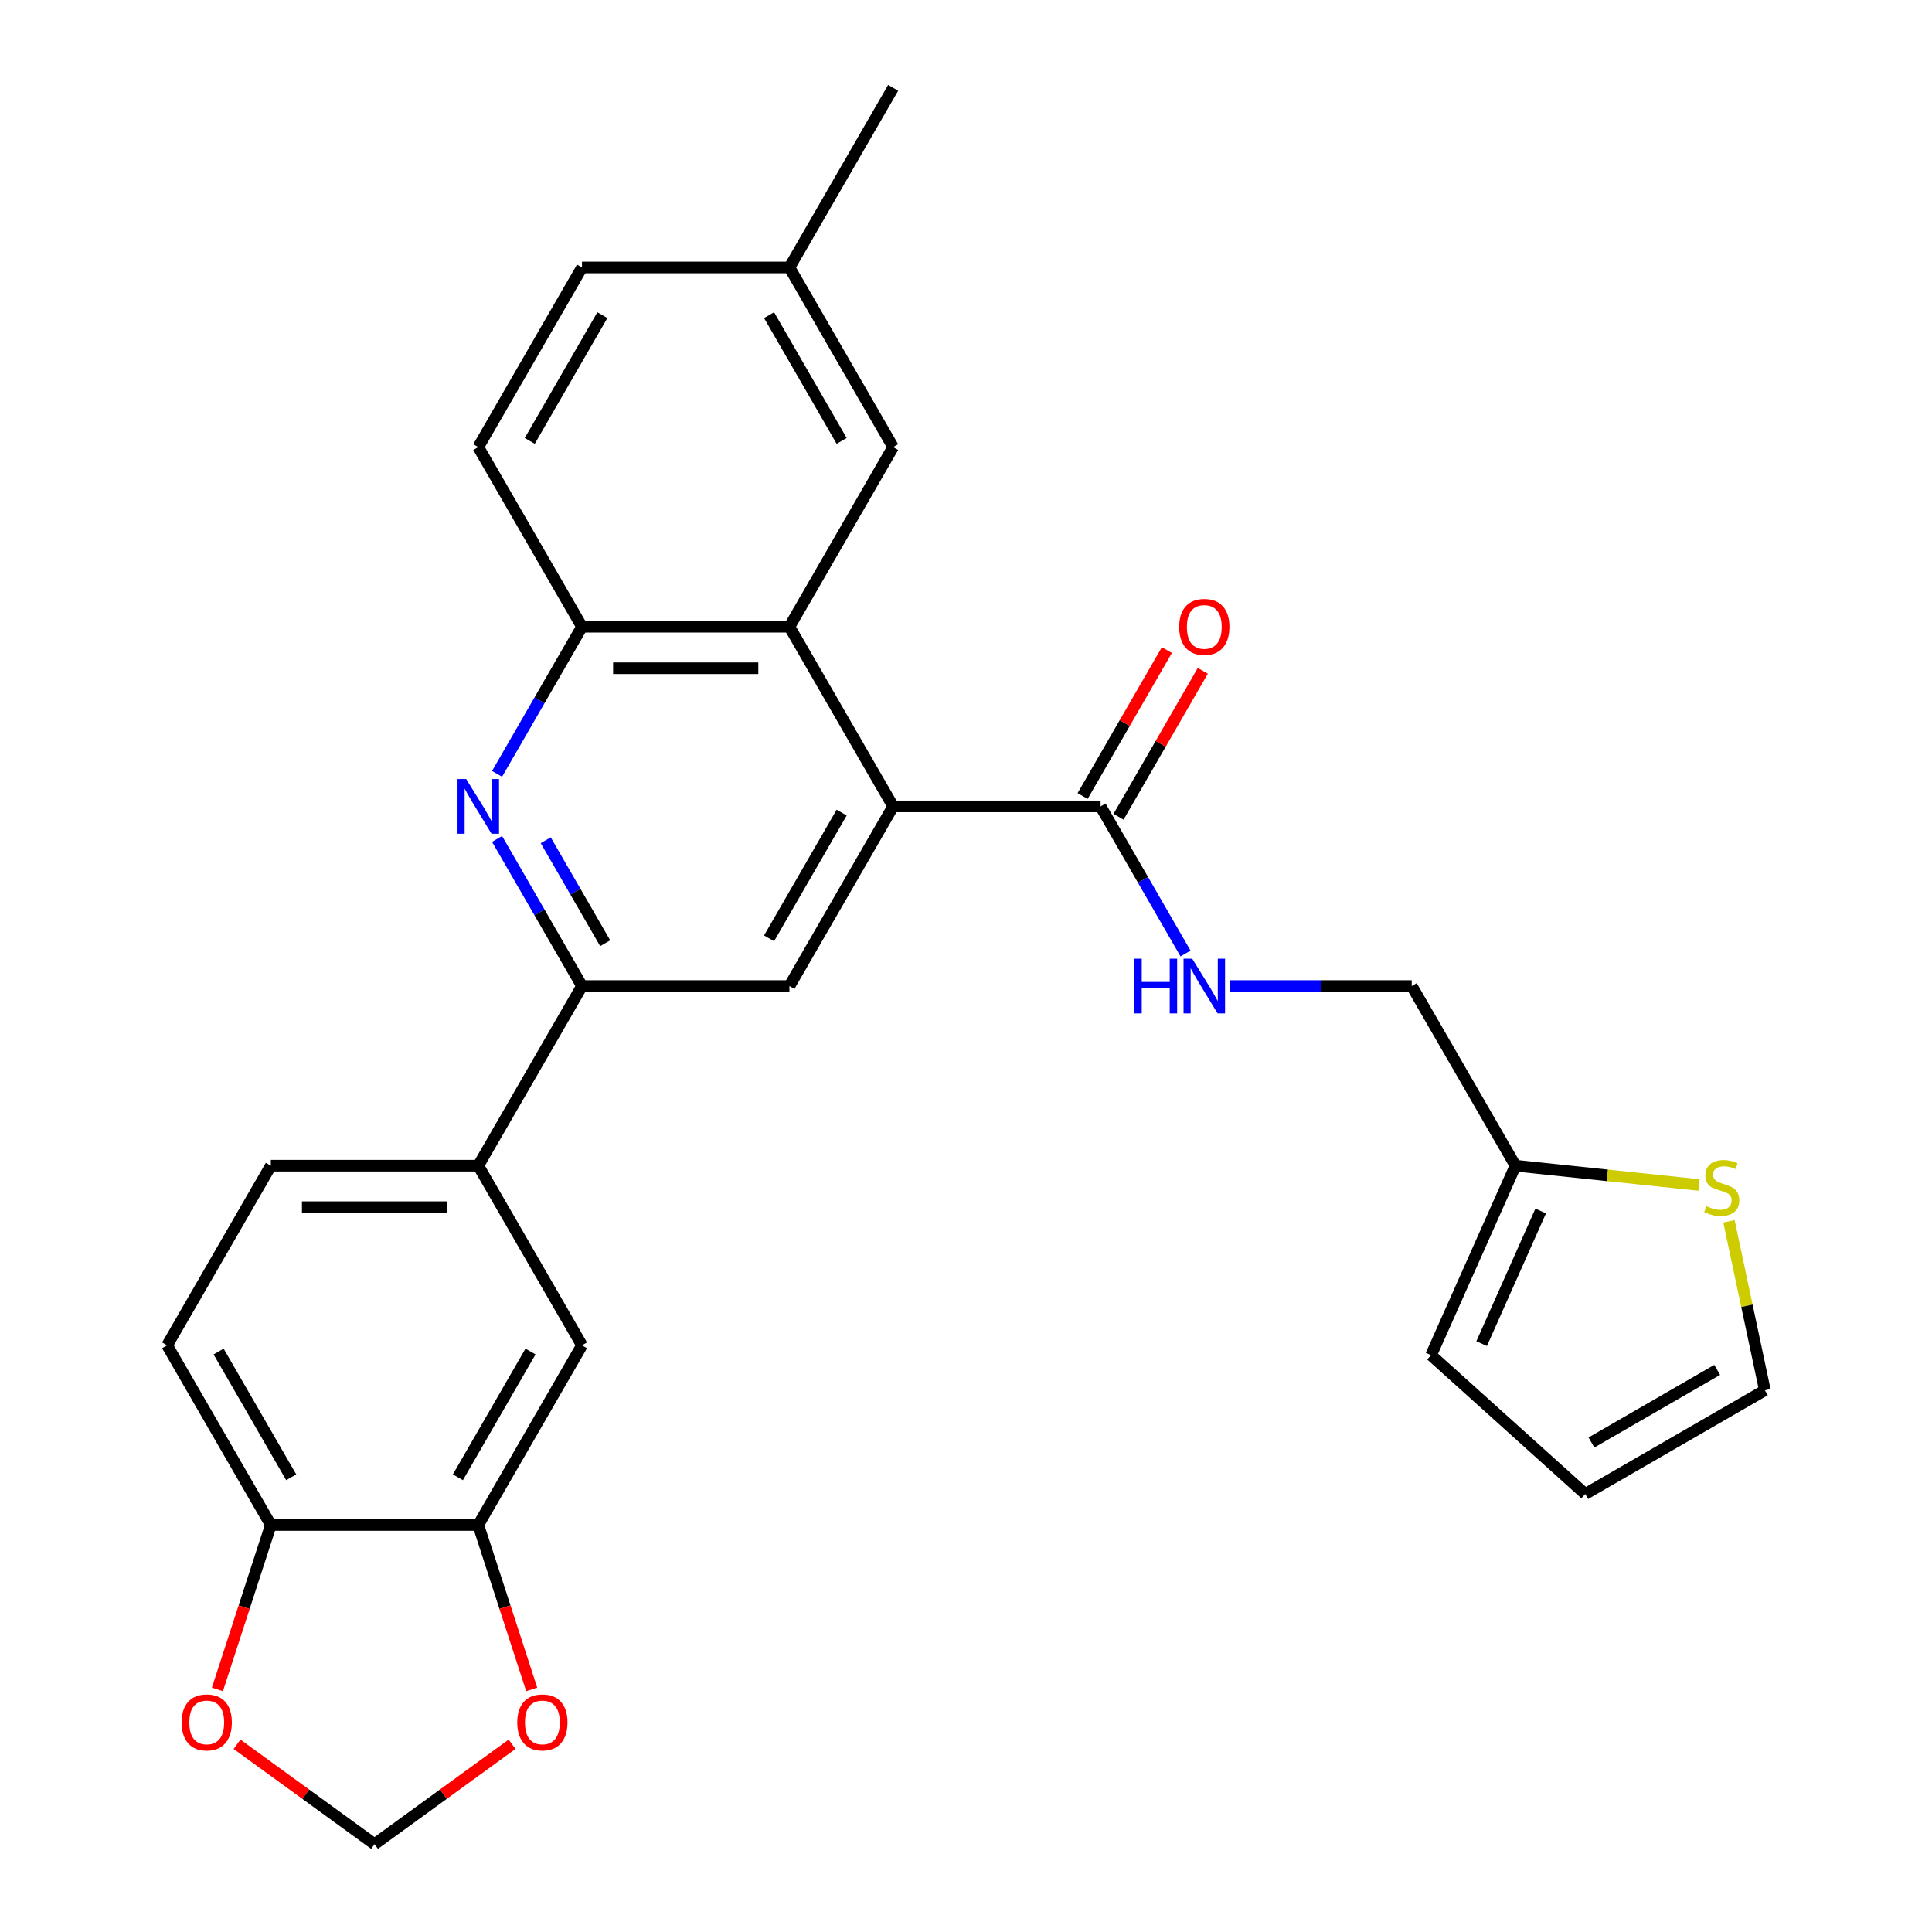<?xml version='1.0' encoding='iso-8859-1'?>
<svg version='1.1' baseProfile='full'
              xmlns='http://www.w3.org/2000/svg'
                      xmlns:rdkit='http://www.rdkit.org/xml'
                      xmlns:xlink='http://www.w3.org/1999/xlink'
                  xml:space='preserve'
width='1000px' height='1000px' viewBox='0 0 1000 1000'>
<!-- END OF HEADER -->
<rect style='opacity:1.0;fill:#FFFFFF;stroke:none' width='1000' height='1000' x='0' y='0'> </rect>
<path class='bond-1' d='M 462.291,417.389 L 408.606,324.405' style='fill:none;fill-rule:evenodd;stroke:#000000;stroke-width:6px;stroke-linecap:butt;stroke-linejoin:miter;stroke-opacity:1' />
<path class='bond-3' d='M 462.291,417.389 L 408.606,510.372' style='fill:none;fill-rule:evenodd;stroke:#000000;stroke-width:6px;stroke-linecap:butt;stroke-linejoin:miter;stroke-opacity:1' />
<path class='bond-3' d='M 435.641,420.599 L 398.062,485.688' style='fill:none;fill-rule:evenodd;stroke:#000000;stroke-width:6px;stroke-linecap:butt;stroke-linejoin:miter;stroke-opacity:1' />
<path class='bond-4' d='M 462.291,417.389 L 569.659,417.389' style='fill:none;fill-rule:evenodd;stroke:#000000;stroke-width:6px;stroke-linecap:butt;stroke-linejoin:miter;stroke-opacity:1' />
<path class='bond-0' d='M 257.279,434.233 L 279.259,472.303' style='fill:none;fill-rule:evenodd;stroke:#0000FF;stroke-width:6px;stroke-linecap:butt;stroke-linejoin:miter;stroke-opacity:1' />
<path class='bond-0' d='M 279.259,472.303 L 301.238,510.372' style='fill:none;fill-rule:evenodd;stroke:#000000;stroke-width:6px;stroke-linecap:butt;stroke-linejoin:miter;stroke-opacity:1' />
<path class='bond-0' d='M 282.47,434.917 L 297.855,461.566' style='fill:none;fill-rule:evenodd;stroke:#0000FF;stroke-width:6px;stroke-linecap:butt;stroke-linejoin:miter;stroke-opacity:1' />
<path class='bond-0' d='M 297.855,461.566 L 313.241,488.215' style='fill:none;fill-rule:evenodd;stroke:#000000;stroke-width:6px;stroke-linecap:butt;stroke-linejoin:miter;stroke-opacity:1' />
<path class='bond-28' d='M 257.279,400.545 L 279.259,362.475' style='fill:none;fill-rule:evenodd;stroke:#0000FF;stroke-width:6px;stroke-linecap:butt;stroke-linejoin:miter;stroke-opacity:1' />
<path class='bond-28' d='M 279.259,362.475 L 301.238,324.405' style='fill:none;fill-rule:evenodd;stroke:#000000;stroke-width:6px;stroke-linecap:butt;stroke-linejoin:miter;stroke-opacity:1' />
<path class='bond-5' d='M 408.606,324.405 L 301.238,324.405' style='fill:none;fill-rule:evenodd;stroke:#000000;stroke-width:6px;stroke-linecap:butt;stroke-linejoin:miter;stroke-opacity:1' />
<path class='bond-5' d='M 392.501,345.879 L 317.344,345.879' style='fill:none;fill-rule:evenodd;stroke:#000000;stroke-width:6px;stroke-linecap:butt;stroke-linejoin:miter;stroke-opacity:1' />
<path class='bond-15' d='M 408.606,324.405 L 462.291,231.422' style='fill:none;fill-rule:evenodd;stroke:#000000;stroke-width:6px;stroke-linecap:butt;stroke-linejoin:miter;stroke-opacity:1' />
<path class='bond-2' d='M 301.238,510.372 L 408.606,510.372' style='fill:none;fill-rule:evenodd;stroke:#000000;stroke-width:6px;stroke-linecap:butt;stroke-linejoin:miter;stroke-opacity:1' />
<path class='bond-6' d='M 301.238,510.372 L 247.554,603.356' style='fill:none;fill-rule:evenodd;stroke:#000000;stroke-width:6px;stroke-linecap:butt;stroke-linejoin:miter;stroke-opacity:1' />
<path class='bond-8' d='M 569.659,417.389 L 591.638,455.458' style='fill:none;fill-rule:evenodd;stroke:#000000;stroke-width:6px;stroke-linecap:butt;stroke-linejoin:miter;stroke-opacity:1' />
<path class='bond-8' d='M 591.638,455.458 L 613.618,493.528' style='fill:none;fill-rule:evenodd;stroke:#0000FF;stroke-width:6px;stroke-linecap:butt;stroke-linejoin:miter;stroke-opacity:1' />
<path class='bond-18' d='M 578.957,422.757 L 600.763,384.987' style='fill:none;fill-rule:evenodd;stroke:#000000;stroke-width:6px;stroke-linecap:butt;stroke-linejoin:miter;stroke-opacity:1' />
<path class='bond-18' d='M 600.763,384.987 L 622.57,347.218' style='fill:none;fill-rule:evenodd;stroke:#FF0000;stroke-width:6px;stroke-linecap:butt;stroke-linejoin:miter;stroke-opacity:1' />
<path class='bond-18' d='M 560.36,412.02 L 582.167,374.251' style='fill:none;fill-rule:evenodd;stroke:#000000;stroke-width:6px;stroke-linecap:butt;stroke-linejoin:miter;stroke-opacity:1' />
<path class='bond-18' d='M 582.167,374.251 L 603.973,336.481' style='fill:none;fill-rule:evenodd;stroke:#FF0000;stroke-width:6px;stroke-linecap:butt;stroke-linejoin:miter;stroke-opacity:1' />
<path class='bond-22' d='M 301.238,324.405 L 247.554,231.422' style='fill:none;fill-rule:evenodd;stroke:#000000;stroke-width:6px;stroke-linecap:butt;stroke-linejoin:miter;stroke-opacity:1' />
<path class='bond-9' d='M 247.554,603.356 L 301.238,696.339' style='fill:none;fill-rule:evenodd;stroke:#000000;stroke-width:6px;stroke-linecap:butt;stroke-linejoin:miter;stroke-opacity:1' />
<path class='bond-20' d='M 247.554,603.356 L 140.186,603.356' style='fill:none;fill-rule:evenodd;stroke:#000000;stroke-width:6px;stroke-linecap:butt;stroke-linejoin:miter;stroke-opacity:1' />
<path class='bond-20' d='M 231.449,624.829 L 156.291,624.829' style='fill:none;fill-rule:evenodd;stroke:#000000;stroke-width:6px;stroke-linecap:butt;stroke-linejoin:miter;stroke-opacity:1' />
<path class='bond-7' d='M 247.554,789.323 L 301.238,696.339' style='fill:none;fill-rule:evenodd;stroke:#000000;stroke-width:6px;stroke-linecap:butt;stroke-linejoin:miter;stroke-opacity:1' />
<path class='bond-7' d='M 237.01,764.639 L 274.589,699.55' style='fill:none;fill-rule:evenodd;stroke:#000000;stroke-width:6px;stroke-linecap:butt;stroke-linejoin:miter;stroke-opacity:1' />
<path class='bond-13' d='M 247.554,789.323 L 261.381,831.877' style='fill:none;fill-rule:evenodd;stroke:#000000;stroke-width:6px;stroke-linecap:butt;stroke-linejoin:miter;stroke-opacity:1' />
<path class='bond-13' d='M 261.381,831.877 L 275.208,874.432' style='fill:none;fill-rule:evenodd;stroke:#FF0000;stroke-width:6px;stroke-linecap:butt;stroke-linejoin:miter;stroke-opacity:1' />
<path class='bond-31' d='M 247.554,789.323 L 140.186,789.323' style='fill:none;fill-rule:evenodd;stroke:#000000;stroke-width:6px;stroke-linecap:butt;stroke-linejoin:miter;stroke-opacity:1' />
<path class='bond-24' d='M 636.767,510.372 L 683.739,510.372' style='fill:none;fill-rule:evenodd;stroke:#0000FF;stroke-width:6px;stroke-linecap:butt;stroke-linejoin:miter;stroke-opacity:1' />
<path class='bond-24' d='M 683.739,510.372 L 730.711,510.372' style='fill:none;fill-rule:evenodd;stroke:#000000;stroke-width:6px;stroke-linecap:butt;stroke-linejoin:miter;stroke-opacity:1' />
<path class='bond-10' d='M 879.411,613.342 L 831.903,608.349' style='fill:none;fill-rule:evenodd;stroke:#CCCC00;stroke-width:6px;stroke-linecap:butt;stroke-linejoin:miter;stroke-opacity:1' />
<path class='bond-10' d='M 831.903,608.349 L 784.395,603.356' style='fill:none;fill-rule:evenodd;stroke:#000000;stroke-width:6px;stroke-linecap:butt;stroke-linejoin:miter;stroke-opacity:1' />
<path class='bond-17' d='M 894.908,632.143 L 904.203,675.872' style='fill:none;fill-rule:evenodd;stroke:#CCCC00;stroke-width:6px;stroke-linecap:butt;stroke-linejoin:miter;stroke-opacity:1' />
<path class='bond-17' d='M 904.203,675.872 L 913.498,719.601' style='fill:none;fill-rule:evenodd;stroke:#000000;stroke-width:6px;stroke-linecap:butt;stroke-linejoin:miter;stroke-opacity:1' />
<path class='bond-11' d='M 784.395,603.356 L 730.711,510.372' style='fill:none;fill-rule:evenodd;stroke:#000000;stroke-width:6px;stroke-linecap:butt;stroke-linejoin:miter;stroke-opacity:1' />
<path class='bond-19' d='M 784.395,603.356 L 740.724,701.441' style='fill:none;fill-rule:evenodd;stroke:#000000;stroke-width:6px;stroke-linecap:butt;stroke-linejoin:miter;stroke-opacity:1' />
<path class='bond-19' d='M 797.461,626.803 L 766.892,695.463' style='fill:none;fill-rule:evenodd;stroke:#000000;stroke-width:6px;stroke-linecap:butt;stroke-linejoin:miter;stroke-opacity:1' />
<path class='bond-12' d='M 140.186,789.323 L 86.502,696.339' style='fill:none;fill-rule:evenodd;stroke:#000000;stroke-width:6px;stroke-linecap:butt;stroke-linejoin:miter;stroke-opacity:1' />
<path class='bond-12' d='M 150.73,764.639 L 113.151,699.55' style='fill:none;fill-rule:evenodd;stroke:#000000;stroke-width:6px;stroke-linecap:butt;stroke-linejoin:miter;stroke-opacity:1' />
<path class='bond-14' d='M 140.186,789.323 L 126.359,831.877' style='fill:none;fill-rule:evenodd;stroke:#000000;stroke-width:6px;stroke-linecap:butt;stroke-linejoin:miter;stroke-opacity:1' />
<path class='bond-14' d='M 126.359,831.877 L 112.532,874.432' style='fill:none;fill-rule:evenodd;stroke:#FF0000;stroke-width:6px;stroke-linecap:butt;stroke-linejoin:miter;stroke-opacity:1' />
<path class='bond-16' d='M 265.049,902.831 L 229.459,928.688' style='fill:none;fill-rule:evenodd;stroke:#FF0000;stroke-width:6px;stroke-linecap:butt;stroke-linejoin:miter;stroke-opacity:1' />
<path class='bond-16' d='M 229.459,928.688 L 193.87,954.545' style='fill:none;fill-rule:evenodd;stroke:#000000;stroke-width:6px;stroke-linecap:butt;stroke-linejoin:miter;stroke-opacity:1' />
<path class='bond-32' d='M 122.692,902.831 L 158.281,928.688' style='fill:none;fill-rule:evenodd;stroke:#FF0000;stroke-width:6px;stroke-linecap:butt;stroke-linejoin:miter;stroke-opacity:1' />
<path class='bond-32' d='M 158.281,928.688 L 193.87,954.545' style='fill:none;fill-rule:evenodd;stroke:#000000;stroke-width:6px;stroke-linecap:butt;stroke-linejoin:miter;stroke-opacity:1' />
<path class='bond-25' d='M 462.291,231.422 L 408.606,138.438' style='fill:none;fill-rule:evenodd;stroke:#000000;stroke-width:6px;stroke-linecap:butt;stroke-linejoin:miter;stroke-opacity:1' />
<path class='bond-25' d='M 435.641,228.211 L 398.062,163.122' style='fill:none;fill-rule:evenodd;stroke:#000000;stroke-width:6px;stroke-linecap:butt;stroke-linejoin:miter;stroke-opacity:1' />
<path class='bond-30' d='M 913.498,719.601 L 820.514,773.285' style='fill:none;fill-rule:evenodd;stroke:#000000;stroke-width:6px;stroke-linecap:butt;stroke-linejoin:miter;stroke-opacity:1' />
<path class='bond-30' d='M 888.814,709.057 L 823.725,746.635' style='fill:none;fill-rule:evenodd;stroke:#000000;stroke-width:6px;stroke-linecap:butt;stroke-linejoin:miter;stroke-opacity:1' />
<path class='bond-21' d='M 740.724,701.441 L 820.514,773.285' style='fill:none;fill-rule:evenodd;stroke:#000000;stroke-width:6px;stroke-linecap:butt;stroke-linejoin:miter;stroke-opacity:1' />
<path class='bond-23' d='M 140.186,603.356 L 86.502,696.339' style='fill:none;fill-rule:evenodd;stroke:#000000;stroke-width:6px;stroke-linecap:butt;stroke-linejoin:miter;stroke-opacity:1' />
<path class='bond-29' d='M 247.554,231.422 L 301.238,138.438' style='fill:none;fill-rule:evenodd;stroke:#000000;stroke-width:6px;stroke-linecap:butt;stroke-linejoin:miter;stroke-opacity:1' />
<path class='bond-29' d='M 274.204,228.211 L 311.782,163.122' style='fill:none;fill-rule:evenodd;stroke:#000000;stroke-width:6px;stroke-linecap:butt;stroke-linejoin:miter;stroke-opacity:1' />
<path class='bond-26' d='M 408.606,138.438 L 301.238,138.438' style='fill:none;fill-rule:evenodd;stroke:#000000;stroke-width:6px;stroke-linecap:butt;stroke-linejoin:miter;stroke-opacity:1' />
<path class='bond-27' d='M 408.606,138.438 L 462.291,45.455' style='fill:none;fill-rule:evenodd;stroke:#000000;stroke-width:6px;stroke-linecap:butt;stroke-linejoin:miter;stroke-opacity:1' />
<path  class='atom-1' d='M 241.294 403.229
L 250.574 418.229
Q 251.494 419.709, 252.974 422.389
Q 254.454 425.069, 254.534 425.229
L 254.534 403.229
L 258.294 403.229
L 258.294 431.549
L 254.414 431.549
L 244.454 415.149
Q 243.294 413.229, 242.054 411.029
Q 240.854 408.829, 240.494 408.149
L 240.494 431.549
L 236.814 431.549
L 236.814 403.229
L 241.294 403.229
' fill='#0000FF'/>
<path  class='atom-9' d='M 587.123 496.212
L 590.963 496.212
L 590.963 508.252
L 605.443 508.252
L 605.443 496.212
L 609.283 496.212
L 609.283 524.532
L 605.443 524.532
L 605.443 511.452
L 590.963 511.452
L 590.963 524.532
L 587.123 524.532
L 587.123 496.212
' fill='#0000FF'/>
<path  class='atom-9' d='M 617.083 496.212
L 626.363 511.212
Q 627.283 512.692, 628.763 515.372
Q 630.243 518.052, 630.323 518.212
L 630.323 496.212
L 634.083 496.212
L 634.083 524.532
L 630.203 524.532
L 620.243 508.132
Q 619.083 506.212, 617.843 504.012
Q 616.643 501.812, 616.283 501.132
L 616.283 524.532
L 612.603 524.532
L 612.603 496.212
L 617.083 496.212
' fill='#0000FF'/>
<path  class='atom-11' d='M 883.175 624.299
Q 883.495 624.419, 884.815 624.979
Q 886.135 625.539, 887.575 625.899
Q 889.055 626.219, 890.495 626.219
Q 893.175 626.219, 894.735 624.939
Q 896.295 623.619, 896.295 621.339
Q 896.295 619.779, 895.495 618.819
Q 894.735 617.859, 893.535 617.339
Q 892.335 616.819, 890.335 616.219
Q 887.815 615.459, 886.295 614.739
Q 884.815 614.019, 883.735 612.499
Q 882.695 610.979, 882.695 608.419
Q 882.695 604.859, 885.095 602.659
Q 887.535 600.459, 892.335 600.459
Q 895.615 600.459, 899.335 602.019
L 898.415 605.099
Q 895.015 603.699, 892.455 603.699
Q 889.695 603.699, 888.175 604.859
Q 886.655 605.979, 886.695 607.939
Q 886.695 609.459, 887.455 610.379
Q 888.255 611.299, 889.375 611.819
Q 890.535 612.339, 892.455 612.939
Q 895.015 613.739, 896.535 614.539
Q 898.055 615.339, 899.135 616.979
Q 900.255 618.579, 900.255 621.339
Q 900.255 625.259, 897.615 627.379
Q 895.015 629.459, 890.655 629.459
Q 888.135 629.459, 886.215 628.899
Q 884.335 628.379, 882.095 627.459
L 883.175 624.299
' fill='#CCCC00'/>
<path  class='atom-14' d='M 267.733 891.516
Q 267.733 884.716, 271.093 880.916
Q 274.453 877.116, 280.733 877.116
Q 287.013 877.116, 290.373 880.916
Q 293.733 884.716, 293.733 891.516
Q 293.733 898.396, 290.333 902.316
Q 286.933 906.196, 280.733 906.196
Q 274.493 906.196, 271.093 902.316
Q 267.733 898.436, 267.733 891.516
M 280.733 902.996
Q 285.053 902.996, 287.373 900.116
Q 289.733 897.196, 289.733 891.516
Q 289.733 885.956, 287.373 883.156
Q 285.053 880.316, 280.733 880.316
Q 276.413 880.316, 274.053 883.116
Q 271.733 885.916, 271.733 891.516
Q 271.733 897.236, 274.053 900.116
Q 276.413 902.996, 280.733 902.996
' fill='#FF0000'/>
<path  class='atom-15' d='M 94.007 891.516
Q 94.007 884.716, 97.368 880.916
Q 100.727 877.116, 107.007 877.116
Q 113.287 877.116, 116.647 880.916
Q 120.007 884.716, 120.007 891.516
Q 120.007 898.396, 116.607 902.316
Q 113.207 906.196, 107.007 906.196
Q 100.767 906.196, 97.368 902.316
Q 94.007 898.436, 94.007 891.516
M 107.007 902.996
Q 111.327 902.996, 113.647 900.116
Q 116.007 897.196, 116.007 891.516
Q 116.007 885.956, 113.647 883.156
Q 111.327 880.316, 107.007 880.316
Q 102.687 880.316, 100.327 883.116
Q 98.007 885.916, 98.007 891.516
Q 98.007 897.236, 100.327 900.116
Q 102.687 902.996, 107.007 902.996
' fill='#FF0000'/>
<path  class='atom-19' d='M 610.343 324.485
Q 610.343 317.685, 613.703 313.885
Q 617.063 310.085, 623.343 310.085
Q 629.623 310.085, 632.983 313.885
Q 636.343 317.685, 636.343 324.485
Q 636.343 331.365, 632.943 335.285
Q 629.543 339.165, 623.343 339.165
Q 617.103 339.165, 613.703 335.285
Q 610.343 331.405, 610.343 324.485
M 623.343 335.965
Q 627.663 335.965, 629.983 333.085
Q 632.343 330.165, 632.343 324.485
Q 632.343 318.925, 629.983 316.125
Q 627.663 313.285, 623.343 313.285
Q 619.023 313.285, 616.663 316.085
Q 614.343 318.885, 614.343 324.485
Q 614.343 330.205, 616.663 333.085
Q 619.023 335.965, 623.343 335.965
' fill='#FF0000'/>
</svg>
